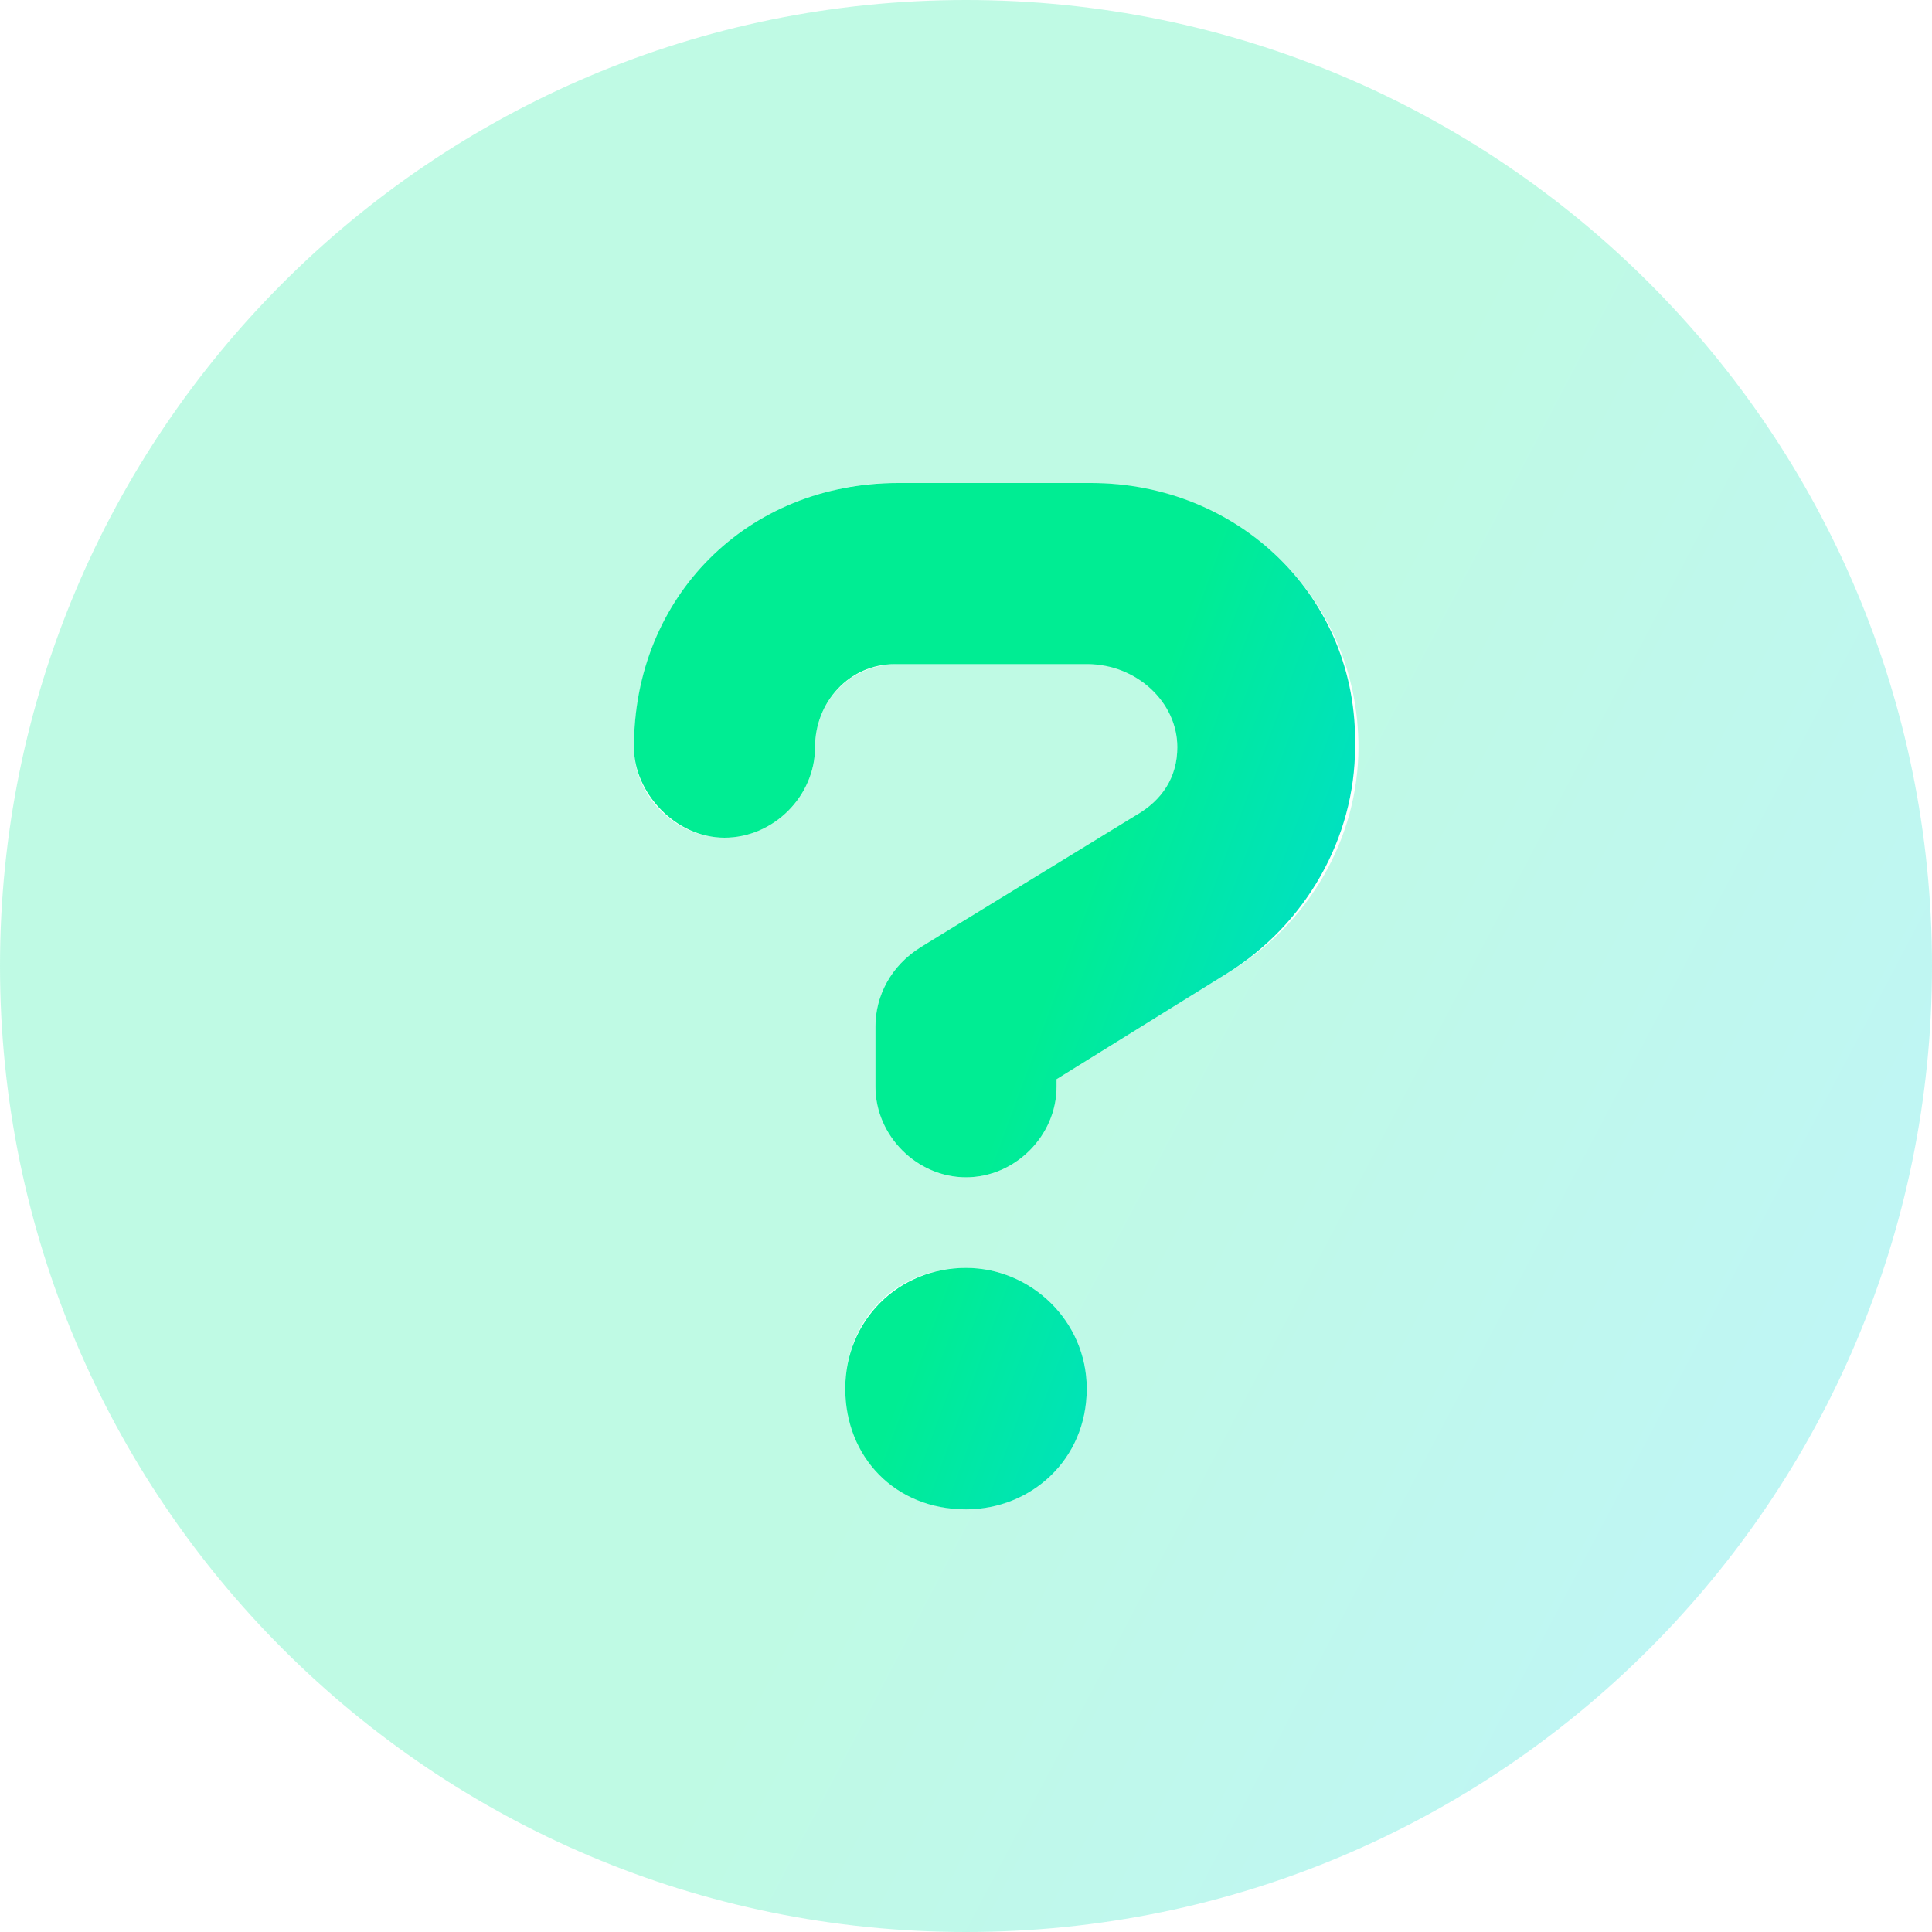 <svg width="32" height="32" viewBox="0 0 32 32" fill="none" xmlns="http://www.w3.org/2000/svg"><g clip-path="url(#clip0_4608_2496)"><path d="M16 21C14.875 21 14 21.875 14 23C14 24.125 14.819 25 16 25C17.069 25 18 24.181 18 23C18 21.875 17.069 21 16 21ZM18.069 8H14.875C12.381 8 10.5 9.881 10.5 12.375C10.5 13.131 11.188 13.875 12 13.875C12.812 13.875 13.5 13.188 13.5 12.375C13.5 11.625 14.069 11 14.819 11H18.012C18.819 11 19.5 11.625 19.5 12.375C19.5 12.875 19.25 13.256 18.812 13.506L15.25 15.688C14.75 16 14.5 16.5 14.5 17V18C14.5 18.812 15.188 19.5 16 19.5C16.812 19.5 17.5 18.812 17.5 18V17.875L20.319 16.125C21.631 15.312 22.444 13.875 22.444 12.375C22.5 9.881 20.506 8 18.069 8Z" fill="url(#paint0_linear_4608_2496)"/><path opacity="0.25" d="M16 0C7.162 0 0 7.162 0 16C0 24.837 7.162 32 16 32C24.837 32 32 24.837 32 16C32 7.162 24.837 0 16 0ZM16 25C14.875 25 14 24.125 14 23C14 21.875 14.819 21 16 21C17.069 21 18 21.875 18 23C18 24.125 17.069 25 16 25ZM20.319 16.125L17.5 17.875V18C17.5 18.812 16.812 19.5 16 19.5C15.188 19.5 14.5 18.812 14.5 18V17C14.5 16.5 14.75 16 15.25 15.688L18.812 13.562C19.25 13.312 19.5 12.875 19.5 12.375C19.5 11.625 18.819 11 18.069 11H14.875C14.069 11 13.5 11.625 13.5 12.375C13.5 13.188 12.812 13.875 12 13.875C11.188 13.875 10.5 13.188 10.5 12.375C10.5 9.938 12.438 8 14.819 8H18.012C20.562 8 22.5 9.938 22.5 12.375C22.5 13.875 21.688 15.312 20.319 16.125Z" fill="url(#paint1_linear_4608_2496)"/></g><defs><linearGradient id="paint0_linear_4608_2496" x1="15.996" y1="20.066" x2="20.894" y2="21.873" gradientUnits="userSpaceOnUse"><stop stop-color="#00ED93"/><stop offset="1" stop-color="#00DCD2"/></linearGradient><linearGradient id="paint1_linear_4608_2496" x1="14.724" y1="22.713" x2="26.41" y2="28.849" gradientUnits="userSpaceOnUse"><stop stop-color="#00ED93"/><stop offset="1" stop-color="#00DCD2"/></linearGradient><clipPath id="clip0_4608_2496"><rect width="32" height="32" fill="white"/></clipPath></defs></svg>